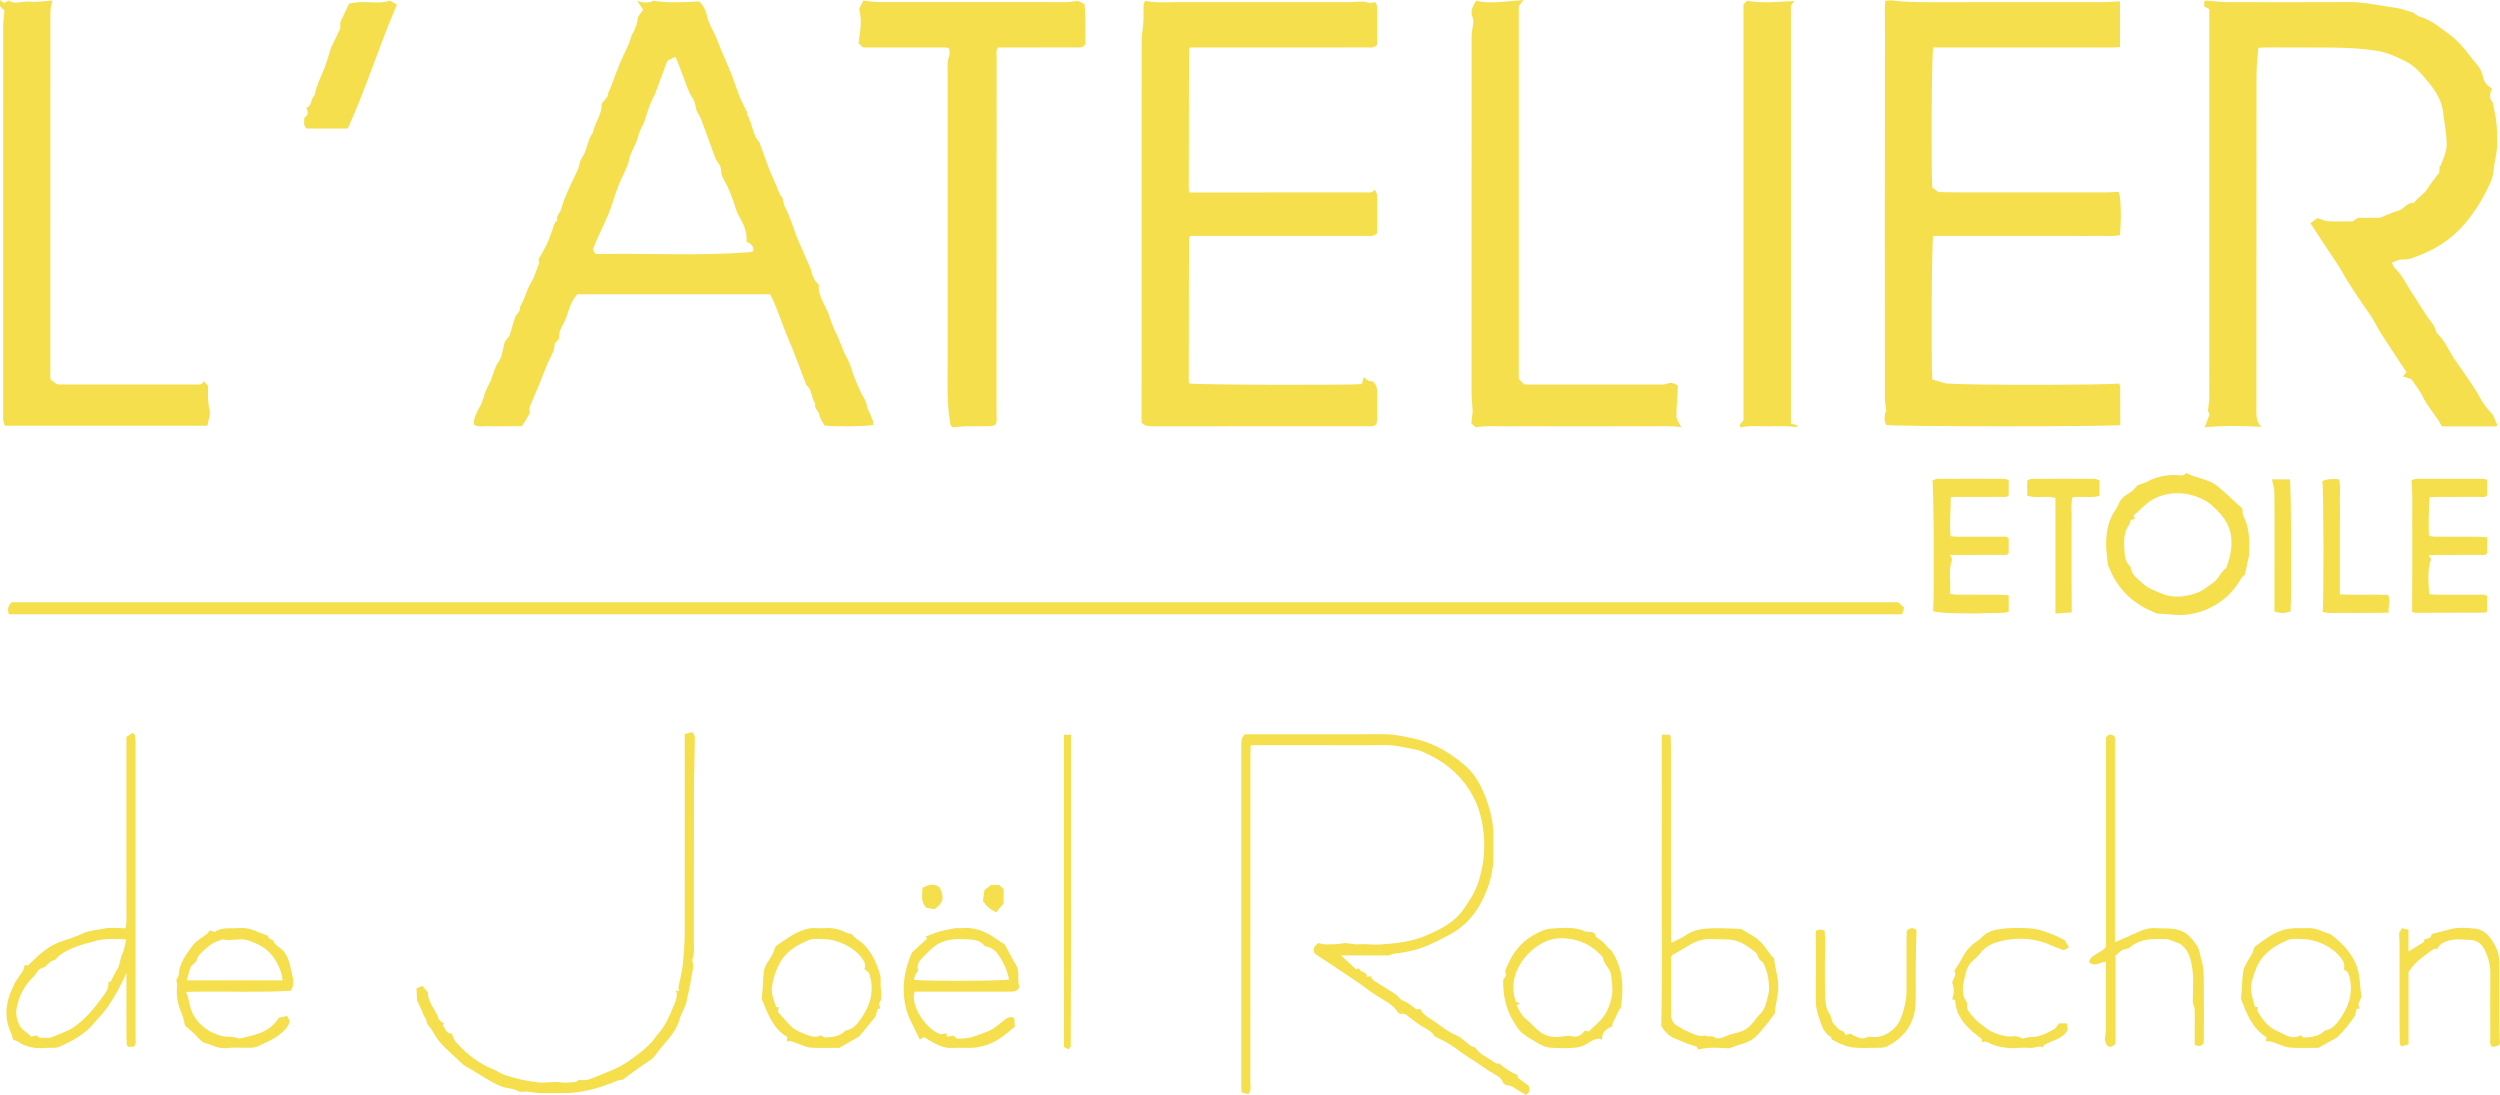 <?xml version="1.0" encoding="UTF-8"?><svg id="Calque_2" xmlns="http://www.w3.org/2000/svg" viewBox="0 0 350.256 153.41"><defs><style>.cls-1{fill:#f5df4d;stroke-width:0px;}</style></defs><g id="Calque_1-2"><path class="cls-1" d="M349.244,58.101c.217.493.415.942.621,1.411-.053.089-.115.194-.134.224h-7.612c-.829-1.568-2.026-2.759-2.751-4.285-.419-.882-1.08-1.649-1.537-2.327-.476-.16-.775-.26-1.192-.4.205-.223.335-.364.519-.563-.741-1.143-1.512-2.298-2.274-3.459-.729-1.113-1.487-2.232-2.118-3.427-.661-1.253-1.586-2.364-2.357-3.562-.736-1.144-1.517-2.257-2.175-3.458-.675-1.231-1.518-2.37-2.29-3.548-.747-1.14-1.495-2.279-2.25-3.428.407-.297.707-.516,1.002-.732.504.16.976.416,1.461.443,1.138.065,2.283.021,3.452.021.231-.155.473-.318.733-.492h3.062c1.01-.395,1.792-.784,2.619-1.0.829-.216,1.195-1.234,2.147-1.082.578-.798,1.454-1.21,1.952-2.039.466-.775,1.073-1.466,1.632-2.213.016-.321.032-.658.049-.995.043.014.087.028.131.042.281-.811.686-1.603.808-2.437.12-.814-.019-1.672-.1-2.506-.076-.788-.263-1.565-.332-2.352-.15-1.721-1.022-3.124-2.061-4.388-.944-1.149-1.929-2.337-3.31-3.003-1.246-.6-2.469-1.201-3.902-1.427-4.07-.639-8.155-.414-12.236-.466-1.227-.015-2.455-.005-3.682.001-.203.001-.406.036-.718.065-.092,1.246-.256,2.449-.258,3.653-.017,15.74-.009,31.481-.018,47.221-0.0.81.003,1.588.737,2.211-2.688-.148-5.329-.2-7.989.067.23-.602.456-1.191.675-1.764-.095-.275-.177-.512-.212-.612.074-.672.184-1.208.184-1.745.009-17.856.007-35.712.007-53.568v-.912c-.239-.125-.453-.237-.708-.37V.224c.116-.065.19-.144.258-.139.623.044,1.244.109,1.866.156.42.031.842.059,1.262.059,5.672.004,11.343.021,17.015-.009,1.735-.009,3.412.342,5.106.604.371.057.742.111,1.112.169.247.038.5.06.74.125.599.163,1.193.347,1.857.543.309.188.669.521,1.09.641,1.554.443,2.709,1.503,3.98,2.403,1.705,1.208,2.796,2.953,4.104,4.506.324.385.533.918.647,1.416.172.755.527,1.319,1.267,1.682-.284.747-.425,1.483.103,1.922.213,1.142.467,2.079.544,3.03.099,1.211.153,2.443.042,3.649-.087.947-.375,1.872-.443,2.842-.049.69-.29,1.398-.588,2.031-1.111,2.362-2.468,4.572-4.33,6.429-1.918,1.913-4.244,3.142-6.799,3.967-.235.076-.495.08-.745.102-.252.023-.517-.014-.757.049-.319.084-.619.24-1.032.408.143.278.212.582.401.754.945.863,1.475,2.015,2.147,3.06.781,1.215,1.552,2.437,2.333,3.651.455.707,1.148,1.308,1.31,2.201.014.077.061.162.118.215,1.195,1.093,1.71,2.644,2.642,3.916.93,1.27,1.805,2.582,2.672,3.896.452.684.803,1.435,1.262,2.114.348.514.794.96,1.236,1.483ZM107.9,41.23c1.061,2.047,1.659,4.198,2.547,6.238.896,2.06,1.635,4.188,2.52,6.486.789.498.652,1.727,1.247,2.577-.229.667.487.991.575,1.583.081.538.486,1.027.729,1.501,1.555.176,5.809.137,6.799-.065-.011-.233.057-.521-.051-.707-.212-.365-.289-.816-.488-1.12-.367-.558-.289-1.229-.613-1.74-.568-.896-.95-1.873-1.358-2.836-.419-.99-.622-2.092-1.154-3.009-.699-1.204-.973-2.575-1.684-3.759-.105-.174-.109-.407-.205-.588-.363-.68-.493-1.441-.818-2.145-.563-1.217-1.345-2.389-1.243-3.786-.561-.453-.81-1.023-.979-1.639-.055-.2-.08-.411-.162-.599-.627-1.442-1.274-2.876-1.895-4.321-.197-.459-.323-.948-.504-1.415-.375-.967-.669-1.985-1.187-2.87-.279-.477-.149-1.019-.441-1.402-.487-.639-.657-1.403-.984-2.102-.298-.637-.582-1.283-.831-1.941-.44-1.16-.849-2.331-1.327-3.65-1.011-.991-.936-2.682-1.756-3.955-.043-.067.058-.228.049-.198-.406-.853-.796-1.575-1.1-2.332-.416-1.038-.738-2.112-1.151-3.151-.448-1.125-.959-2.225-1.432-3.341-.384-.907-.666-1.871-1.156-2.715-.403-.695-.652-1.425-.839-2.172-.199-.793-.576-1.428-1.04-1.858-2.192.134-4.238.228-6.389-.082q-1.141.494-2.342-.042c.349.514.589.868.875,1.288-.237.326-.476.655-.741,1.02-.054.801-.292,1.592-.75,2.323-.148.236-.204.53-.301.798-.097.268-.174.545-.292.804-.391.859-.825,1.7-1.187,2.57-.405.972-.743,1.971-1.123,2.954-.19.492-.41.972-.616,1.458.046.023.091.046.137.069-.311.389-.622.779-.956,1.196.098,1.482-.992,2.645-1.224,4.067-.733.936-.772,2.164-1.337,3.171-.175.313-.397.621-.478.96-.096.402-.177.774-.363,1.17-.629,1.339-1.296,2.664-1.826,4.048-.179.467-.319.948-.465,1.427-.15.492-.749.83-.499,1.457-.558.41-.566,1.087-.799,1.654-.235.573-.416,1.171-.686,1.725-.336.691-.74,1.349-1.174,2.128.028.112.086.349.117.474-.396.981-.646,1.939-1.141,2.746-.666,1.087-.884,2.355-1.56,3.422.13.667-.494.937-.674,1.429-.248.822-.496,1.645-.788,2.612-.215.269-.524.658-.653.819-.326,1.128-.376,2.138-.874,2.821-.712.978-.786,2.151-1.344,3.147-.194.346-.363.711-.505,1.082-.249.647-.386,1.351-.719,1.948-.456.817-.914,1.608-.926,2.621.685.428,1.461.181,2.195.22.802.042,1.608.01,2.412.01.753 0,1.506,0,2.155,0,.341-.552.614-.961.851-1.391.12-.217.292-.502.236-.699-.144-.514.12-.879.298-1.293.391-.909.765-1.825,1.138-2.741.364-.894.719-1.793,1.079-2.689.354-.882.98-1.665.97-2.68-0-.038.036-.075.075-.152.169-.188.366-.407.555-.619-.131-1.221.729-2.089,1.065-3.136.345-1.075.661-2.176,1.493-3.087h27.012ZM98.217,16.687c.632,1.677,1.225,3.369,1.849,5.05.132.354.286.717.509,1.017.288.387.471.764.468,1.266-.002.321.113.676.275.96.785,1.381,1.349,2.845,1.805,4.363.154.511.449.984.706,1.46.509.942.864,1.919.746,3.049.523.272,1.083.526.951,1.348-.154.041-.339.12-.529.135-7.003.546-14.018.127-21.027.257-.168.003-.337-.018-.558-.03-.099-.157-.208-.33-.36-.571.191-.471.381-.976.597-1.469.685-1.562,1.498-3.081,2.028-4.693.348-1.06.692-2.121,1.106-3.156.445-1.114,1.127-2.17,1.364-3.322.257-1.251,1.086-2.229,1.319-3.466.097-.517.438-.987.662-1.481.085-.187.163-.378.222-.575.369-1.243.769-2.473,1.403-3.613.06-.108.082-.237.126-.354.537-1.443,1.076-2.886,1.619-4.344.343-.173.68-.343,1.096-.553.114.22.24.418.322.632.415,1.087.813,2.181,1.23,3.268.264.689.513,1.369.95,1.997.313.449.344,1.095.508,1.679.192.354.456.73.613,1.146ZM264.071,1.153c-.009,1.032.021,2.063.019,3.096-.03,17.176-.023,34.353-.014,51.529 0.0.537.112,1.073.183,1.712-.227.62-.354,1.344.002,2.051,1.044.233,31.628.242,32.796.007,0-1.795.005-3.607-.011-5.418-.001-.139-.155-.277-.227-.398-1.087.204-19.743.28-24.119-0-.66-.186-1.32-.373-1.972-.557-.177-2.672-.099-19.02.114-20.119,1.071,0,2.164,0,3.257,0h16.377c1.1,0,2.201.023,3.301-.007,1.081-.029,2.176.137,3.236-.108.213-2.592.131-5.284-.173-6.067-.584.029-1.164.082-1.744.082-6.813.006-13.627.006-20.44.001-1.083-.001-2.166-.037-3.091-.054-.384-.289-.618-.465-.842-.633-.175-2.911-.096-18.505.118-19.62h18.745c1.227,0,2.455.011,3.682-.003,1.252-.014,2.509.061,3.754-.052V.194c-.848.038-1.633.104-2.418.105-7.998.008-15.997.003-23.995.006-1.857.001-3.712-.002-5.559-.245-.28-.037-.572.026-.923.046-.022.389-.053.718-.056,1.048ZM166.549,26.327c.01-6.472.024-12.945.04-19.417 0-.036.032-.075.056-.107.025-.033.06-.06.154-.152h1.196c3.682,0,7.364,0,11.047,0,4.148 0,8.296.005,12.443-.007.446-.001.941.157,1.456-.387.003-1.667.019-3.476-.004-5.285-.003-.271-.191-.54-.243-.676-.33.047-.577.125-.817.106-.342-.027-.677-.176-1.017-.181-.587-.01-1.175.077-1.763.078-8.042.006-16.083.012-24.125-.003-1.503-.003-3.013.149-4.519-.183-.097.202-.225.348-.23.498-.027.845.006,1.693-.04,2.537-.045.834-.233,1.664-.234,2.496-.014,17.517-.011,35.034-.011,52.551v1.025c.528.539,1.084.498,1.635.498,2.582-.004,5.164-.002,7.745-.002,7.364-0,14.729.003,22.093-.006.45-.001.935.14,1.424-.255.033-.214.109-.495.112-.776.014-1.227-.008-2.454.012-3.681.009-.58-.14-1.079-.572-1.546-.207-.036-.472-.037-.694-.134-.207-.09-.369-.283-.613-.481-.116.392-.207.697-.29.979-2.635.179-23.152.101-24.185-.096-.019-.15-.058-.312-.058-.475.01-6.642.024-13.283.039-19.925 0-.036.03-.076.054-.108.025-.034.059-.06.157-.155.351,0,.772,0,1.192,0,3.513,0,7.026-0,10.539,0,4.317 0,8.634.004,12.951-.007.447-.001.941.156,1.455-.381.042-1.67.026-3.479.001-5.288-.004-.271-.19-.54-.307-.848-.383.574-.917.423-1.397.424-7.83.005-15.66.003-23.49.003-.336,0-.672,0-1.118,0-.039-.308-.077-.47-.077-.633ZM132.397,6.654c.126 0.0.252.023.376.044.037.006.071.038.104.063.034.025.063.055.122.108,0,.319.097.694-.019.984-.298.741-.21,1.497-.21,2.25-.005,13.665-.007,27.329-.001,40.994.001,2.736-.142,5.479.401,8.46.027.027.236.23.331.323.722-.066,1.259-.147,1.798-.158,1.1-.022,2.201.002,3.301-.013.281-.004.561-.085.793-.123.366-.539.223-1.063.223-1.554.009-11.549.007-23.099.007-34.648 0-5.119-.004-10.238.008-15.357.001-.442-.155-.927.213-1.376h1.251c3.174-0,6.348.006,9.522-.007.446-.002.943.157,1.442-.404-.004-1.811.084-3.762-.118-5.67-.361-.18-.669-.333-.873-.434-.673.061-1.252.159-1.831.16-8.675.01-17.35.012-26.026-.002-.741-.001-1.481-.133-2.259-.207-.219.43-.426.837-.586,1.15.451,1.658.135,3.194-.083,4.825.208.194.421.392.635.591,3.947,0,7.713-0,11.479.002ZM7.054,52.719c-.001-17.046-.004-34.092.01-51.138 0-.496.175-.992.274-1.514-1.036.068-2.093.281-3.111.163-1.027-.119-2.073.462-3.014-.162-.255.148-.458.267-.605.352C.401.283.255.187,0,.02v.845c.254.242.49.466.62.589-.066.815-.166,1.477-.166,2.14-.009,18.103-.007,36.207-.007,54.31,0,.296-.025.595.008.887.031.276.123.546.198.86h28.416c.08-.798.5-1.514.274-2.349-.119-.438-.166-.903-.188-1.359-.031-.631-.008-1.265-.008-1.893-.194-.211-.362-.394-.599-.651-.261.585-.747.469-1.189.47-6.347.002-12.693.001-19.04-.003-.124-0-.248-.034-.359-.05-.286-.207-.558-.403-.872-.63-.016-.217-.034-.343-.034-.469ZM212.788.838c.166-.207.312-.388.675-.838-2.41.17-4.556.59-6.659.118-.481.793-.904,1.51-.442,2.421.119.234.039.582.011.874-.055.58-.2,1.158-.2,1.737-.011,16.668-.011,33.336-.002,50.004 0.0.791.102,1.581.161,2.433-.062.539-.133,1.153-.199,1.72.31.277.523.468.633.566,1.73-.29,3.336-.122,4.932-.151,1.608-.029,3.216-.006,4.824-.006h9.522c1.608,0,3.216-.014,4.824.004,1.562.018,3.124-.111,4.685.139-.259-.526-.615-.946-.655-1.394-.073-.831.033-1.678.074-2.518.031-.64.076-1.278.113-1.886-.512-.409-.982-.55-1.573-.296-.293.126-.66.105-.994.105-6.178.005-12.357.004-18.535.002-.168-0-.336-.021-.464-.029-.226-.243-.425-.456-.73-.783V.838ZM266.49,86.057c.093-.292.191-.599.293-.917-.31-.285-.586-.54-.821-.757H1.612q-.754.769-.346,1.673h265.224ZM251.772,59.55c-.275-.066-.549-.131-.861-.205V.813c.172-.249.293-.424.46-.666-2.24.079-4.346.365-6.598-.037-.129.125-.338.327-.509.493v58.244c-.164.408-.781.534-.366,1.034,1.277-.31,2.582-.136,3.877-.158,1.313-.022,2.627-.057,3.94.115.018-.096.037-.192.055-.287ZM195.356,133.613c1.635-.169,3.222-.542,4.731-1.178.996-.42,1.951-.942,2.914-1.438,2.042-1.052,3.562-2.713,4.577-4.68,1.053-2.039,1.726-4.276,1.646-6.648-.022-.634-.023-1.27.003-1.903.086-2.048-.306-4.011-1.037-5.911-.638-1.66-1.437-3.267-2.769-4.456-2.074-1.852-4.453-3.254-7.189-3.892-1.46-.341-2.937-.648-4.463-.643-6.093.021-12.187.008-18.28.008-.378-0-.757,0-1.068,0-.58.508-.519,1.112-.519,1.702.001,15.779 0,31.558.003,47.336 0.0.372.035.743.055,1.149.362.093.668.171.958.246.427-.561.263-1.132.263-1.663.009-15.229.007-30.458.009-45.687 0-.494.024-.988.038-1.555h1.377c4.909 0,9.817-.013,14.726.007,1.723.007,3.457-.161,5.163.247.934.223,1.93.294,2.8.663,2.814,1.194,5.15,2.983,6.758,5.663,1.219,2.032,1.733,4.241,1.871,6.555.116,1.939-.133,3.832-.692,5.719-.478,1.611-1.353,2.971-2.292,4.283-1.232,1.72-3.137,2.652-4.999,3.477-2.075.919-4.35,1.162-6.615,1.317-1.001.068-1.99-.123-2.998-.031-.737.067-1.529-.274-2.235-.13-.806.165-1.59.126-2.382.144-.324.007-.651-.119-.985-.187-.552.353-.86.794-.517,1.48,1.922,1.276,3.851,2.542,5.762,3.834,1.003.678,1.95,1.442,2.967,2.097,1.041.671,2.212,1.156,2.907,2.274.082.131.333.264.471.235.588-.124.886.287,1.272.579.635.481,1.269.98,1.966,1.356.652.352,1.228.729,1.416,1.205.857.441,1.549.733,2.171,1.133,1.019.656,1.958,1.438,2.993,2.064,1.111.672,2.119,1.496,3.266,2.121.425.232.946.517,1.144,1.11.071.214.448.46.686.461.665.003,1.058.486,1.572.747.361.183.698.412.99.586.575-.353.564-.75.392-1.293-.471-.342-1.011-.734-1.55-1.126.008-.111.017-.231.025-.344-.982-.429-1.87-.962-2.606-1.663-.187,0-.404.068-.499-.011-.96-.792-2.258-1.156-2.813-2.172-.364-.157-.597-.213-.776-.343-.627-.455-1.173-1.083-1.865-1.374-1.071-.45-1.963-1.139-2.876-1.799-.807-.583-1.8-.974-2.258-1.952-.181.033-.342.063-.518.095-.625-.474-1.22-.991-1.979-1.275-.254-.095-.433-.384-.65-.581-.147-.134-.287-.283-.454-.387-.957-.6-1.931-1.174-2.875-1.792-.209-.137-.323-.417-.469-.616-.145.025-.267.046-.531.092.105-.824-.942-.532-1.086-1.203-.121.039-.24.078-.43.139-.593-.558-1.212-1.14-2.071-1.947,2.407.004,4.504-.01,6.721.003.219-.077.471-.223.735-.25ZM314.845,78.958c.093-.45.244-.898.265-1.351.086-1.858.046-3.701-.84-5.417-.117-.227-.06-.543-.091-.91-1.125-1.024-2.264-2.138-3.485-3.152-1.267-1.052-2.999-1.109-4.411-1.863-.347.509-.906.298-1.374.285-1.434-.041-2.776.236-4.048.91-.436.231-.929.355-1.395.528-.373.449-.775.899-1.275,1.168-.631.34-1.086.77-1.351,1.432-.124.31-.292.61-.485.883-.934,1.322-1.219,2.851-1.278,4.402-.042,1.121.159,2.252.244,3.273.303.66.527,1.248.831,1.791,1.238,2.209,3.068,3.758,5.391,4.736.309.13.633.324.948.319,1.066-.017,2.106.219,3.188.17,1.871-.085,3.535-.642,5.076-1.639,1.366-.883,2.431-2.057,3.23-3.477.1-.178.291-.305.543-.561.097-.465.209-.995.318-1.525ZM301.544,70.01c1.435-.802,2.937-1.03,4.486-.847.6.071,1.262.228,1.849.471.615.255,1.259.533,1.76.955,1.519,1.278,2.787,2.691,2.975,4.86.128,1.476-.231,2.788-.705,4.12-.769.507-1.003,1.448-1.785,2.022-.809.594-1.568,1.224-2.522,1.54-1.655.549-3.271.688-4.973-.058-.864-.379-1.741-.674-2.425-1.33-.703-.675-1.635-1.199-1.706-2.34-.98-.838-.82-2.015-.889-3.107-.062-.971.092-1.914.668-2.751.135-.196.161-.466.232-.684.225-.059.399-.104.586-.153-.048-.153-.086-.272-.164-.523.937-.688,1.589-1.602,2.614-2.175ZM61.42,142.682c-.217-.812-.759-1.431-1.095-2.165-.224-.49-.419-.973-.363-1.486-.263-.299-.507-.577-.797-.906-.268.116-.517.224-.811.351.031.665.058,1.274.078,1.699.271.569.472.98.664,1.396.154.334.238.719.46.997.261.327.129.745.459,1.093.538.568.856,1.337,1.327,1.977.365.495.801.942,1.243,1.373.632.616,1.319,1.176,1.937,1.806.234.238.446.424.752.592,1.283.704,2.491,1.544,3.775,2.245.694.379,1.471.73,2.24.809.654.068,1.163.344,1.59.517.42-.02.712-.065.997-.04.581.051,1.157.181,1.738.204.887.036,1.777-.01,2.665.015,2.87.079,5.567-.62,8.181-1.743.285-.122.624-.118.758-.142.956-.693,1.799-1.297,2.635-1.912.666-.49,1.507-.867,1.947-1.514,1.119-1.646,2.796-2.908,3.367-4.941.236-.84.766-1.6.974-2.443.402-1.632.692-3.292.977-4.95.067-.387-.212-.861-.085-1.205.278-.754.174-1.507.175-2.256.015-7.105-.002-14.211.018-21.316.007-2.488.1-4.976.125-7.464.002-.214-.207-.43-.351-.711-.353.093-.659.173-1.069.281v1.564c-0,8.797.012,17.594-.012,26.392-.004,1.467-.109,2.94-.266,4.399-.111,1.027-.389,2.035-.621,3.196.007.023.062.208.13.435-.188-.026-.271-.037-.489-.067.337.644.056,1.216-.118,1.78-.059.192-.192.387-.278.603-.512,1.296-1.073,2.572-2.022,3.635-.388.435-.71.93-.91,1.197-.57.529-.94.919-1.357,1.251-1.291,1.026-2.578,2.009-4.149,2.663-1.038.432-2.077.865-3.13,1.271-.578.222-1.121.226-1.543.107-.303.161-.474.324-.652.333-.701.036-1.401.134-2.108.025-.945-.146-1.881.123-2.847.03-1.683-.163-3.3-.54-4.89-1.066-.508-.168-.95-.528-1.452-.725-2.116-.828-3.829-2.183-5.333-3.865-.327-.366-.431-.773-.587-1.206-.822.051-.871-.712-1.284-1.136.079-.084.157-.166.22-.232-.277-.242-.731-.444-.812-.747ZM3.176,136.065c-.338.565-.786,1.069-1.088,1.65-1.173,2.25-1.695,4.564-.538,7.005.14.295.188.633.277.945.248.098.505.152.708.288,1.182.79,2.486.982,3.869.862.378-.033.762.005,1.141-.016.249-.013.52-.018.739-.12,1.785-.826,3.533-1.71,4.827-3.267.671-.808,1.442-1.545,2.029-2.409.999-1.469,1.834-3.041,2.576-4.701,0,.416 0.0.832,0,1.248-0,2.283-.002,4.567.001,6.85.001.634.011,1.268.038,1.901.005.112.111.219.186.356h.798c.378-.372.257-.819.258-1.228.006-13.785.006-27.57 0-41.354-0-.374-.052-.752-.116-1.121-.017-.097-.169-.17-.292-.284-.283.183-.559.361-.873.564v19.173c0,1.269.02,2.537-.006,3.805-.025,1.251.113,2.511-.107,3.845-1.07,0-2.119-.169-3.08.048-.94.212-1.928.208-2.838.637-.945.446-1.948.781-2.946,1.101-.977.314-1.846.827-2.641,1.435-.784.6-1.469,1.329-2.192,1.996-.17-.039-.327-.076-.432-.1-.103.322-.146.638-.297.889ZM5.566,145.401c-.095-.07-.264-.195-.455-.337-.224.054-.461.111-.745.18-.434-.604-1.224-.807-1.597-1.545-.413-.818-.604-1.585-.423-2.519.331-1.704,1.09-3.133,2.332-4.327.438-.421.581-1.099,1.325-1.268.589-.134.81-.905,1.51-1.029.305-.054.53-.485.822-.704,1.48-1.109,3.246-1.535,4.98-2.01,1.389-.381,2.82-.312,4.372-.236-.191.744-.259,1.465-.563,2.067-.336.667-.27,1.429-.669,2.067-.358.573-.634,1.197-.945,1.796h-.317c.12,1.028-.535,1.741-1.077,2.477-1.095,1.489-2.302,2.889-3.847,3.936-.513.348-1.106.586-1.68.835-.575.25-1.172.45-1.615.618h-1.41ZM42.934,18.007h5.788c2.598-5.66,4.394-11.61,6.884-17.348-.406-.236-.723-.421-.964-.561-.385.082-.667.164-.954.2-1.166.144-2.335-.068-3.501.011-.449.03-.894.128-1.272.185-.424.893-.789,1.664-1.236,2.606v.882c-.522,1.085-.964,2.004-1.286,2.673-.277.887-.468,1.52-.672,2.148-.496,1.531-1.353,2.931-1.646,4.536-.571.497-.31,1.493-1.169,1.771.322.606.27,1.057-.274,1.394.016.492-.192,1.014.301,1.504ZM232.817,123.45c-.019,6.775.089,13.55-.078,20.303.471.737,1.032,1.362,1.836,1.707,1.05.451,2.097.916,3.17,1.184.046.151.086.282.124.41,1.575-.411,3.078-.24,4.427-.177.631-.227,1.128-.446,1.647-.581.548-.143,1.071-.365,1.533-.652.456-.284.82-.727,1.19-1.132.395-.433.757-.898,1.12-1.359.303-.385.588-.784.882-1.176.047-1.209.474-2.437.474-3.736 0-1.307-.437-2.531-.586-3.99-.642-.514-1.107-1.467-1.838-2.228-.786-.818-1.757-1.238-2.661-1.811-.125-.079-.311-.08-.47-.084-1.298-.033-2.6-.128-3.894-.066-1.202.057-2.406.198-3.462.931-.604.42-1.305.701-2.082,1.107-.017-.568-.043-1.023-.043-1.477-.002-8.67-.001-17.34-.003-26.011-0-.465-.013-.929-.031-1.393-.003-.074-.067-.147-.132-.281h-1.121c0,6.909.014,13.712-.004,20.515ZM236.545,132.494c1.025-.645,2.123-.993,3.336-.923,1.045.06,2.08-.042,3.14.187,1.191.257,2.025.992,2.922,1.661.392.292.302.929.849,1.267.385.238.54.907.712,1.413.16.471.247.977.29,1.474.047.545.123,1.13-.018,1.641-.289,1.046-.396,2.189-1.302,2.987-.306.269-.518.643-.781.962-.867,1.053-1.388,1.32-2.908,1.665-.555.126-1.068.432-1.621.577-.299.079-.766.121-.94-.046-.404-.387-.914.04-1.275-.286-1.121.285-1.99-.403-2.951-.75-.297-.107-.476-.355-.785-.482-.665-.274-1.102-.913-1.102-1.708-.002-2.664.01-5.327.022-7.991 0-.079.054-.157.107-.303.737-.428,1.537-.862,2.306-1.345ZM337.96,73.552c.022,2.029.008,4.059.004,6.088-.004,2.01-.014,4.02-.021,6.084.127.04.283.132.439.132,3.256 0,6.512-.008,9.767-.025.109-.001.217-.115.317-.172v-2.113c-.325-.346-.773-.216-1.181-.219-1.988-.011-3.975-.002-5.963-.009-.324-.001-.648-.048-.955-.072-.259-2.464-.166-4.047.262-4.875-.113-.154-.22-.299-.419-.569.535-.024.906-.054,1.277-.055,1.945-.005,3.891.005,5.836-.008.404-.003.859.137,1.149-.234v-2.232c-.432-.027-.839-.072-1.247-.073-2.03-.007-4.06.001-6.09-.009-.275-.001-.551-.076-.83-.117-.091-1.83-.002-3.573.062-5.401.41-.018.822-.051,1.234-.052,1.903-.006,3.806.004,5.709-.008.406-.003.858.135,1.161-.23v-2.159c-.206-.051-.403-.143-.6-.143-3.087-.01-6.175-.013-9.262.001-.268.001-.536.138-.752.197.201,2.231.081,4.255.102,6.273ZM274.611,69.62c1.945 0,3.891.004,5.836-.004.366-.001.778.101.974-.231v-2.126c-.194-.055-.425-.176-.657-.177-3.087-.013-6.175-.015-9.262.003-.261.002-.522.166-.769.249.207,1.057.273,16.923.096,18.289.812.307,4.49.403,9.697.24.316-.01.629-.097.897-.141v-2.324c-.431-.027-.838-.072-1.246-.074-2.03-.007-4.06.001-6.09-.009-.276-.001-.551-.075-.89-.125.183-1.678-.295-3.315.32-4.819-.094-.191-.168-.341-.309-.628.58,0,.998,0,1.415-0,1.945,0,3.891.004,5.836-.003.366-.001.779.097.96-.224v-2.093c-.317-.352-.767-.22-1.175-.222-1.988-.012-3.975-.002-5.963-.008-.325-.001-.649-.043-1.004-.069-.161-1.826.027-3.572.038-5.506.464,0,.88-0,1.296,0ZM296.31,103.265c-.481-.496-.832-.477-1.26.057v29.319c-.692.975-2.07.96-2.361,2.146.742.763,1.535-.023,2.354-.025v2.169c-0,2.411.008,4.823-.007,7.234-.003.496-.097.991-.151,1.512.085.244.182.519.26.744.448.368.809.311,1.249-.223v-12.332c.428-.348.652-.593.929-.738.272-.142.598-.182.94-.278,1.601-1.486,3.642-1.297,5.485-1.274.685.266,1.221.475,1.663.646.976.666,1.342,1.585,1.579,2.599.438,1.871.231,3.753.22,5.622.123.343.247.694.266,1.052.035.675.01,1.353.01,2.03 0.0.964,0,1.928,0,2.875.546.22.925.224,1.24-.27.012-.117.045-.283.045-.448.002-2.877.022-5.754-.013-8.63-.01-.833-.065-1.7-.313-2.484-.226-.718-.232-1.516-.697-2.162-.691-.959-1.38-1.839-2.657-2.153-1.015-.25-2.009-.146-3.012-.215-.865-.06-1.663.137-2.444.5-1.058.492-2.134.944-3.325,1.467v-28.739ZM27.324,144.931c.428.391.788.996,1.285,1.142,1.054.309,2.034.916,3.238.763,1.041-.132,2.112-.014,3.169-.041.369-.009.773-.045,1.097-.2,1.158-.554,2.367-1.022,3.351-1.897.513-.456.994-.911,1.118-1.679-.116-.218-.246-.462-.36-.677-.453.097-.818.175-1.173.251-1.271,2.116-3.451,2.427-5.49,2.908-.334-.083-.614-.178-.902-.217-.56-.076-1.179-.005-1.68-.153-1.64-.482-3.008-1.399-3.892-2.946-.556-.973-.49-2.102-1.02-3.207.575-.018,1.028-.04,1.482-.046,4.414-.063,8.832.134,13.201-.126.571-.91.278-1.76.101-2.629-.276-1.355-.551-2.682-1.83-3.52-.273-.179-.554-.453-.666-.747-.154-.404-.83-.244-.768-.799-1.347-.421-2.565-1.254-4.091-1.089-1.159.125-2.377-.201-3.39.541-.299-.089-.535-.159-.732-.217-.118.17-.191.342-.32.447-.704.574-1.591,1.011-2.096,1.722-.861,1.21-1.84,2.419-1.915,4.036-.012.262-.236.515-.338.722.043.293.133.546.108.787-.147,1.403.095,2.725.672,4.014.236.526.311,1.124.437,1.604.551.492.981.868,1.403,1.253ZM26.183,137.348c.188-.668.298-1.326.564-1.912.161-.355.757-.567.813-.901.08-.479.37-.765.634-1.029.755-.755,1.559-1.475,2.636-1.766.121-.033.25-.154.349-.129,1.176.293,2.356-.253,3.57.146,1.362.448,2.612,1.062,3.435,2.185.685.935,1.256,2.022,1.415,3.406h-13.415ZM139.509,131.506c-1.443-1.057-3.019-1.651-4.838-1.47-.293.029-.6-.039-.887.013-.737.132-1.477.268-2.194.475-.67.193-1.314.478-1.939.712.03.029.12.114.259.246-.835.77-1.67,1.541-2.159,1.992-.932,2.216-1.261,4.033-1.11,5.958.104,1.326.412,2.56,1.009,3.737.415.817.813,1.642,1.224,2.476.155-.093.363-.216.604-.36.143.101.269.207.41.287,1.115.637,2.19,1.351,3.581,1.251.926-.067,1.862.011,2.791-.024.454-.017.907-.13,1.354-.228,1.82-.398,3.179-1.555,4.565-2.739-.024-.429-.048-.837-.07-1.223-.634-.259-1.043.001-1.446.336-1.799,1.498-1.833,1.407-3.905,2.17-.918.338-1.78.427-2.725.385-.144-.133-.294-.271-.441-.408-.314.057-.626.113-.938.17-.018-.205-.028-.317-.044-.498-.274.051-.512.096-.785.147-2.16-.66-4.359-4.177-3.675-5.979,1.069,0,2.166 0,3.262-0,3.343-0,6.685-.005,10.028.004.573.002,1.11-.015,1.385-.633-.38-.993.127-2.108-.468-3.086-.568-.935-1.058-1.916-1.599-2.908-.474-.302-.878-.53-1.249-.802ZM128.066,137.278q.013-.607.597-1.303c-.389-.95.378-1.584.889-2.119.401-.42.853-.871,1.341-1.249,1.404-1.085,3.018-1.097,4.654-1.007.863.048,1.749.103,2.358.875.048.06.143.1.222.115,1.394.255,1.948,1.428,2.513,2.474.348.644.556,1.417.74,2.161-1.001.223-12.027.254-13.315.053ZM319.144,146.269c.582.223,1.19.479,1.798.513,1.388.076,2.783.024,3.868.024,1.06-.593,1.86-1.04,2.664-1.49.409-.445.857-.892,1.256-1.378.422-.514.799-1.065,1.222-1.636.065-.284.146-.636.218-.951.18-.016.29-.026.42-.038-.074-.251-.132-.449-.187-.635.155-.359.303-.702.452-1.046-.276-1.665-.158-3.36-.946-4.923-.791-1.569-1.963-2.772-3.443-3.852-.229-.076-.6-.16-.937-.318-.777-.365-1.575-.559-2.441-.507-.589.036-1.185-.025-1.774.017-.496.035-1.001.107-1.474.251-1.369.417-2.494,1.278-3.636,2.097-.197.141-.431.359-.467.571-.121.726-.618,1.237-.935,1.849-.211.407-.453.828-.524,1.269-.125.769-.125,1.558-.184,2.337-.041.538-.093,1.075-.133,1.523.828,2.106,1.609,4.198,3.618,5.397-.061.193-.099.312-.176.554.686-.077,1.203.166,1.741.372ZM322.302,145.042c-1.205.72-2.23-.158-3.247-.584-1.251-.524-2.108-1.616-2.791-2.836.017-.152.039-.344.06-.527-.159-.014-.27-.023-.402-.034-.184-.754-.431-1.474-.522-2.214-.126-1.024.264-1.985.6-2.929.778-2.188,2.533-3.396,4.552-4.225.621-.255,1.413-.133,2.126-.119,1.906.037,4.112,1.09,5.23,2.555.333.437.732.949.438,1.637.198.159.391.314.615.494.393,1.001.488,2.088.326,3.174-.157,1.045-.588,2.024-1.169,2.899-.593.893-1.187,1.841-2.39,2.047-.783.798-1.803.952-3.009.976-.087-.066-.221-.167-.417-.315ZM123.38,138.09c-.025-.505.068-1.042-.071-1.512-.602-2.038-1.475-3.916-3.387-5.102-.236-.147-.395-.418-.553-.591-.329-.091-.633-.124-.887-.256-.923-.479-1.893-.67-2.927-.596-.42.03-.847.034-1.267-.001-.873-.073-1.653.206-2.432.544-.992.431-1.833,1.101-2.733,1.676-.241.154-.536.389-.592.636-.189.834-.725,1.462-1.127,2.171-.184.324-.34.694-.385,1.059-.097.775-.109,1.561-.166,2.342-.039.536-.093,1.072-.132,1.51.853,2.063,1.566,4.156,3.574,5.314-.027.242-.048.432-.072.647.633-.204,1.095.143,1.597.309.594.196,1.187.504,1.793.538,1.429.08,2.865.026,3.993.026,1.02-.589,1.777-1.026,2.768-1.597.667-.809,1.516-1.839,2.283-2.769.118-.448.208-.788.279-1.057.203-.054.302-.081.403-.108-.071-.247-.128-.446-.18-.624.153-.33.293-.634.338-.732-.049-.752-.09-1.289-.117-1.827ZM115.056,145.039c-.655.321-1.295.228-2.009-.056-.861-.343-1.72-.631-2.363-1.331-.589-.64-1.166-1.291-1.701-1.884.056-.283.088-.443.129-.654-.115-.011-.225-.021-.382-.035-.292-.918-.716-1.861-.572-2.878.165-1.163.541-2.269,1.105-3.32.872-1.625,2.391-2.443,3.952-3.136.645-.286,1.488-.18,2.239-.167,1.899.033,4.137,1.112,5.224,2.564.328.439.729.951.418,1.628.216.17.412.323.625.49.396,1.017.486,2.106.322,3.191-.158,1.045-.589,2.025-1.175,2.897-.596.887-1.181,1.848-2.396,2.032-.774.821-1.803.956-3.012.962-.082-.062-.217-.162-.404-.302ZM224.448,145.53c-.001-.993.669-1.41,1.479-1.75-.027-.122-.062-.281-.058-.264.384-.798.705-1.466,1.045-2.175.032-.005.144-.021.138-.02.482-2.841.382-5.588-1.249-8.085-.168-.19-.443-.34-.609-.57-.427-.591-1-1-1.584-1.405-.211-1.092-1.271-.463-1.811-.891-.031-.025-.077-.032-.117-.045-1.439-.497-2.925-.31-4.386-.226-.971.056-1.842.568-2.678,1.052-1.028.595-1.828,1.452-2.514,2.41-.247.345-.441.733-.63,1.115-.221.446-.41.907-.641,1.424.477.507-.155.846-.242,1.267-.045,2.71.74,5.131,2.486,7.218.447.319.897.706,1.406.988.876.486,1.708,1.142,2.744,1.21,1.079.072,2.167.103,3.25.019.615-.048,1.187-.177,1.746-.504.604-.353,1.196-.822,1.972-.769.085-0.0.169-0.0.254-.001ZM222.068,144.388c-.471.543-.956,1.004-1.86.778-.578-.144-1.242.067-1.868.109-1.287.085-2.34-.326-3.251-1.29-.449-.475-.961-.92-1.45-1.355-.545-.484-.766-1.07-1.182-1.769.152-.078.3-.154.485-.249-.224-.113-.394-.2-.561-.284-1.311-3.485,1.164-7.101,4.215-8.444,1.397-.615,2.977-.513,4.456-.096,1.402.396,2.563,1.224,3.509,2.34.11.983,1.088,1.555,1.17,2.579.079.991.298,1.928.075,2.973-.21.981-.537,1.885-1.081,2.655-.565.801-1.377,1.427-2.122,2.17-.246-.054-.367-.08-.534-.117ZM290.238,82.432c-.003-1.057-.001-2.114-.001-3.17v-3.297c0-1.057-.022-2.114.006-3.17.028-1.039-.129-2.09.105-3.1,1.302-.23,2.582.135,3.796-.23v-2.17c-.181-.056-.445-.208-.709-.21-2.918-.017-5.835-.017-8.753.003-.258.002-.515.178-.657.231v2.131c1.275.42,2.611-.06,3.945.318v16.198c.834-.065,1.575-.124,2.288-.179-.008-1.26-.017-2.307-.02-3.353ZM337.437,133.319v-3.069c-.356-.08-.619-.139-.921-.206-.193.342-.353.625-.396.7.029.689.064,1.148.064,1.607.005,3.676.001,7.352.003,11.029.001.929.006,1.859.023,2.788.002.111.097.221.197.434.337-.091.672-.182,1.037-.28v-10.139c.93-1.521,2.33-2.337,3.612-3.289.116.025.236.051.374.081.316-.649.876-.957,1.551-1.174.996-.319,1.976-.135,2.978-.125,1.284.013,1.847.728,2.288,1.687.444.964.666,1.98.653,3.066-.037,3-.019,6-.006,9.0.002.437-.169.948.332,1.263.447-.112.951-.12,1.028-.521-.032-.684-.073-1.182-.075-1.681-.009-1.606.004-3.211-.005-4.817-.009-1.591.021-3.181.001-4.772-.017-1.359-.511-2.504-1.343-3.569-.561-.719-1.318-1.157-2.111-1.236-1.155-.114-2.351-.216-3.516.113-.839.238-1.689.433-2.527.646-.026.733-.707.568-1.069.826.01.083.02.166.032.262-.685.427-1.374.857-2.206,1.376ZM327.828,83.284c0-1.165 0-2.216 0-3.267v-6.468c0-1.099.024-2.199-.007-3.297-.029-1.038.138-2.09-.114-3.104q-1.647-.145-2.34.275c.179,1.002.229,17.007.04,18.302.975.29,1.988.108,2.978.137,1.056.031,2.114.01,3.171.006,1.003-.003,2.006-.014,3.093-.022-.088-.877.33-1.637-.082-2.504-2.284-.065-4.47.034-6.738-.059ZM278.006,145.937c.158.012.333.014.467.084,1.347.702,2.78.907,4.28.796.547-.041,1.103-.052,1.647.002.619.062,1.208-.384,1.831-.079.01.005.051-.054.077-.083-.01-.083-.02-.166-.022-.182,1.162-.737,2.697-.83,3.43-2.234-.056-.311-.113-.625-.158-.87h-1.076c-.248.307-.407.668-.681.812-1.036.546-2.055,1.164-3.309,1.109-.362-.016-.731.139-1.137.224-.412-.216-.844-.411-1.38-.319-.378.065-.797.014-1.177-.073-.801-.183-1.599-.431-2.273-.904-.717-.504-1.473-1.018-2.016-1.686-.436-.535-1.148-1.067-.877-1.965-1.056-1.385-.55-2.842-.206-4.296.15-.634.428-1.179.917-1.622.399-.362.814-.723,1.14-1.148.767-.996,1.842-1.426,2.997-1.686,2.448-.55,4.831-.361,7.122.728.489.232,1.013.391,1.533.588.268-.144.51-.273.757-.406-.25-.386-.455-.702-.656-1.011-.427-.218-.828-.459-1.256-.634-1.203-.493-2.422-.966-3.737-1.029-1.013-.048-2.034-.074-3.043.006-1.327.105-2.666.264-3.646,1.35-.112.124-.243.238-.383.329-.934.608-1.691,1.366-2.206,2.375-.34.667-.774,1.286-1.166,1.927.429.66-.238,1.108-.29,1.657.34.785.231,1.561-.002,2.332.142.023.254.04.414.066.104,2.586,1.879,4.065,3.741,5.492v.432c.181-.046.263-.088.341-.082ZM254.405,131.593c.001,2.791.023,5.583-.01,8.374-.01.858.11,1.691.4,2.47.391,1.051.601,2.243,1.745,2.856.08.043.051.287.057.328.597.287,1.103.587,1.648.778.546.192,1.126.353,1.7.39.969.063,1.945.034,2.918.01.492-.012,1.048.032,1.462-.176,2.527-1.266,3.978-3.295,4.06-6.171.048-1.69-.004-3.383.014-5.075.018-1.691.065-3.381.1-5.089-.411-.338-.823-.34-1.351.085-.011.337-.037.75-.037,1.163-.004,2.411-.003,4.822-.001,7.232.001,1.133-.234,2.194-.577,3.291-.294.942-.711,1.685-1.426,2.265-.758.615-1.627,1.033-2.66.963-.321-.022-.694-.073-.96.059-.684.34-1.215-.036-1.783-.262-.183-.073-.339-.214-.436-.277-.298.081-.49.134-.705.193-.15-.219-.246-.514-.387-.538-.581-.096-.829-.632-1.213-.94-.362-.29-.332-1.021-.63-1.449-.515-.74-.59-1.582-.615-2.39-.069-2.324-.064-4.653-.005-6.977.02-.794-.02-1.566-.082-2.314q-.574-.318-1.228.02c0,.426-0.0.804,0,1.182ZM149.058,146.691c.236.107.451.204.704.319.112-.221.25-.366.251-.511.068-14.499.021-28.998.038-43.558h-.992v43.75ZM318.648,68.862c.032,2.79.016,5.581.015,8.372-.002,2.813.007,5.627-.007,8.448.957.268,1.358.265,2.256-.024.171-2.294.098-17.503-.095-18.505h-2.525c.149.686.351,1.197.357,1.709ZM140.612,124.577c-.222-.212-.433-.412-.613-.584h-1.178c-.394.313-.692.548-.898.712-.081.599-.142,1.052-.209,1.542.47.665,1.028,1.252,1.879,1.537.35-.413.671-.791,1.018-1.202v-2.006ZM129.248,124.376c-.031.978-.302,2.0.553,2.804.394.073.759.141,1.117.207,1.278-.926,1.438-1.63.71-3.087-.8-.619-1.57-.334-2.379.076ZM224.322,145.698c.042-.056.084-.112.126-.168-.085 0-.169 0-.254.001.043.056.085.112.128.168Z"/></g></svg>